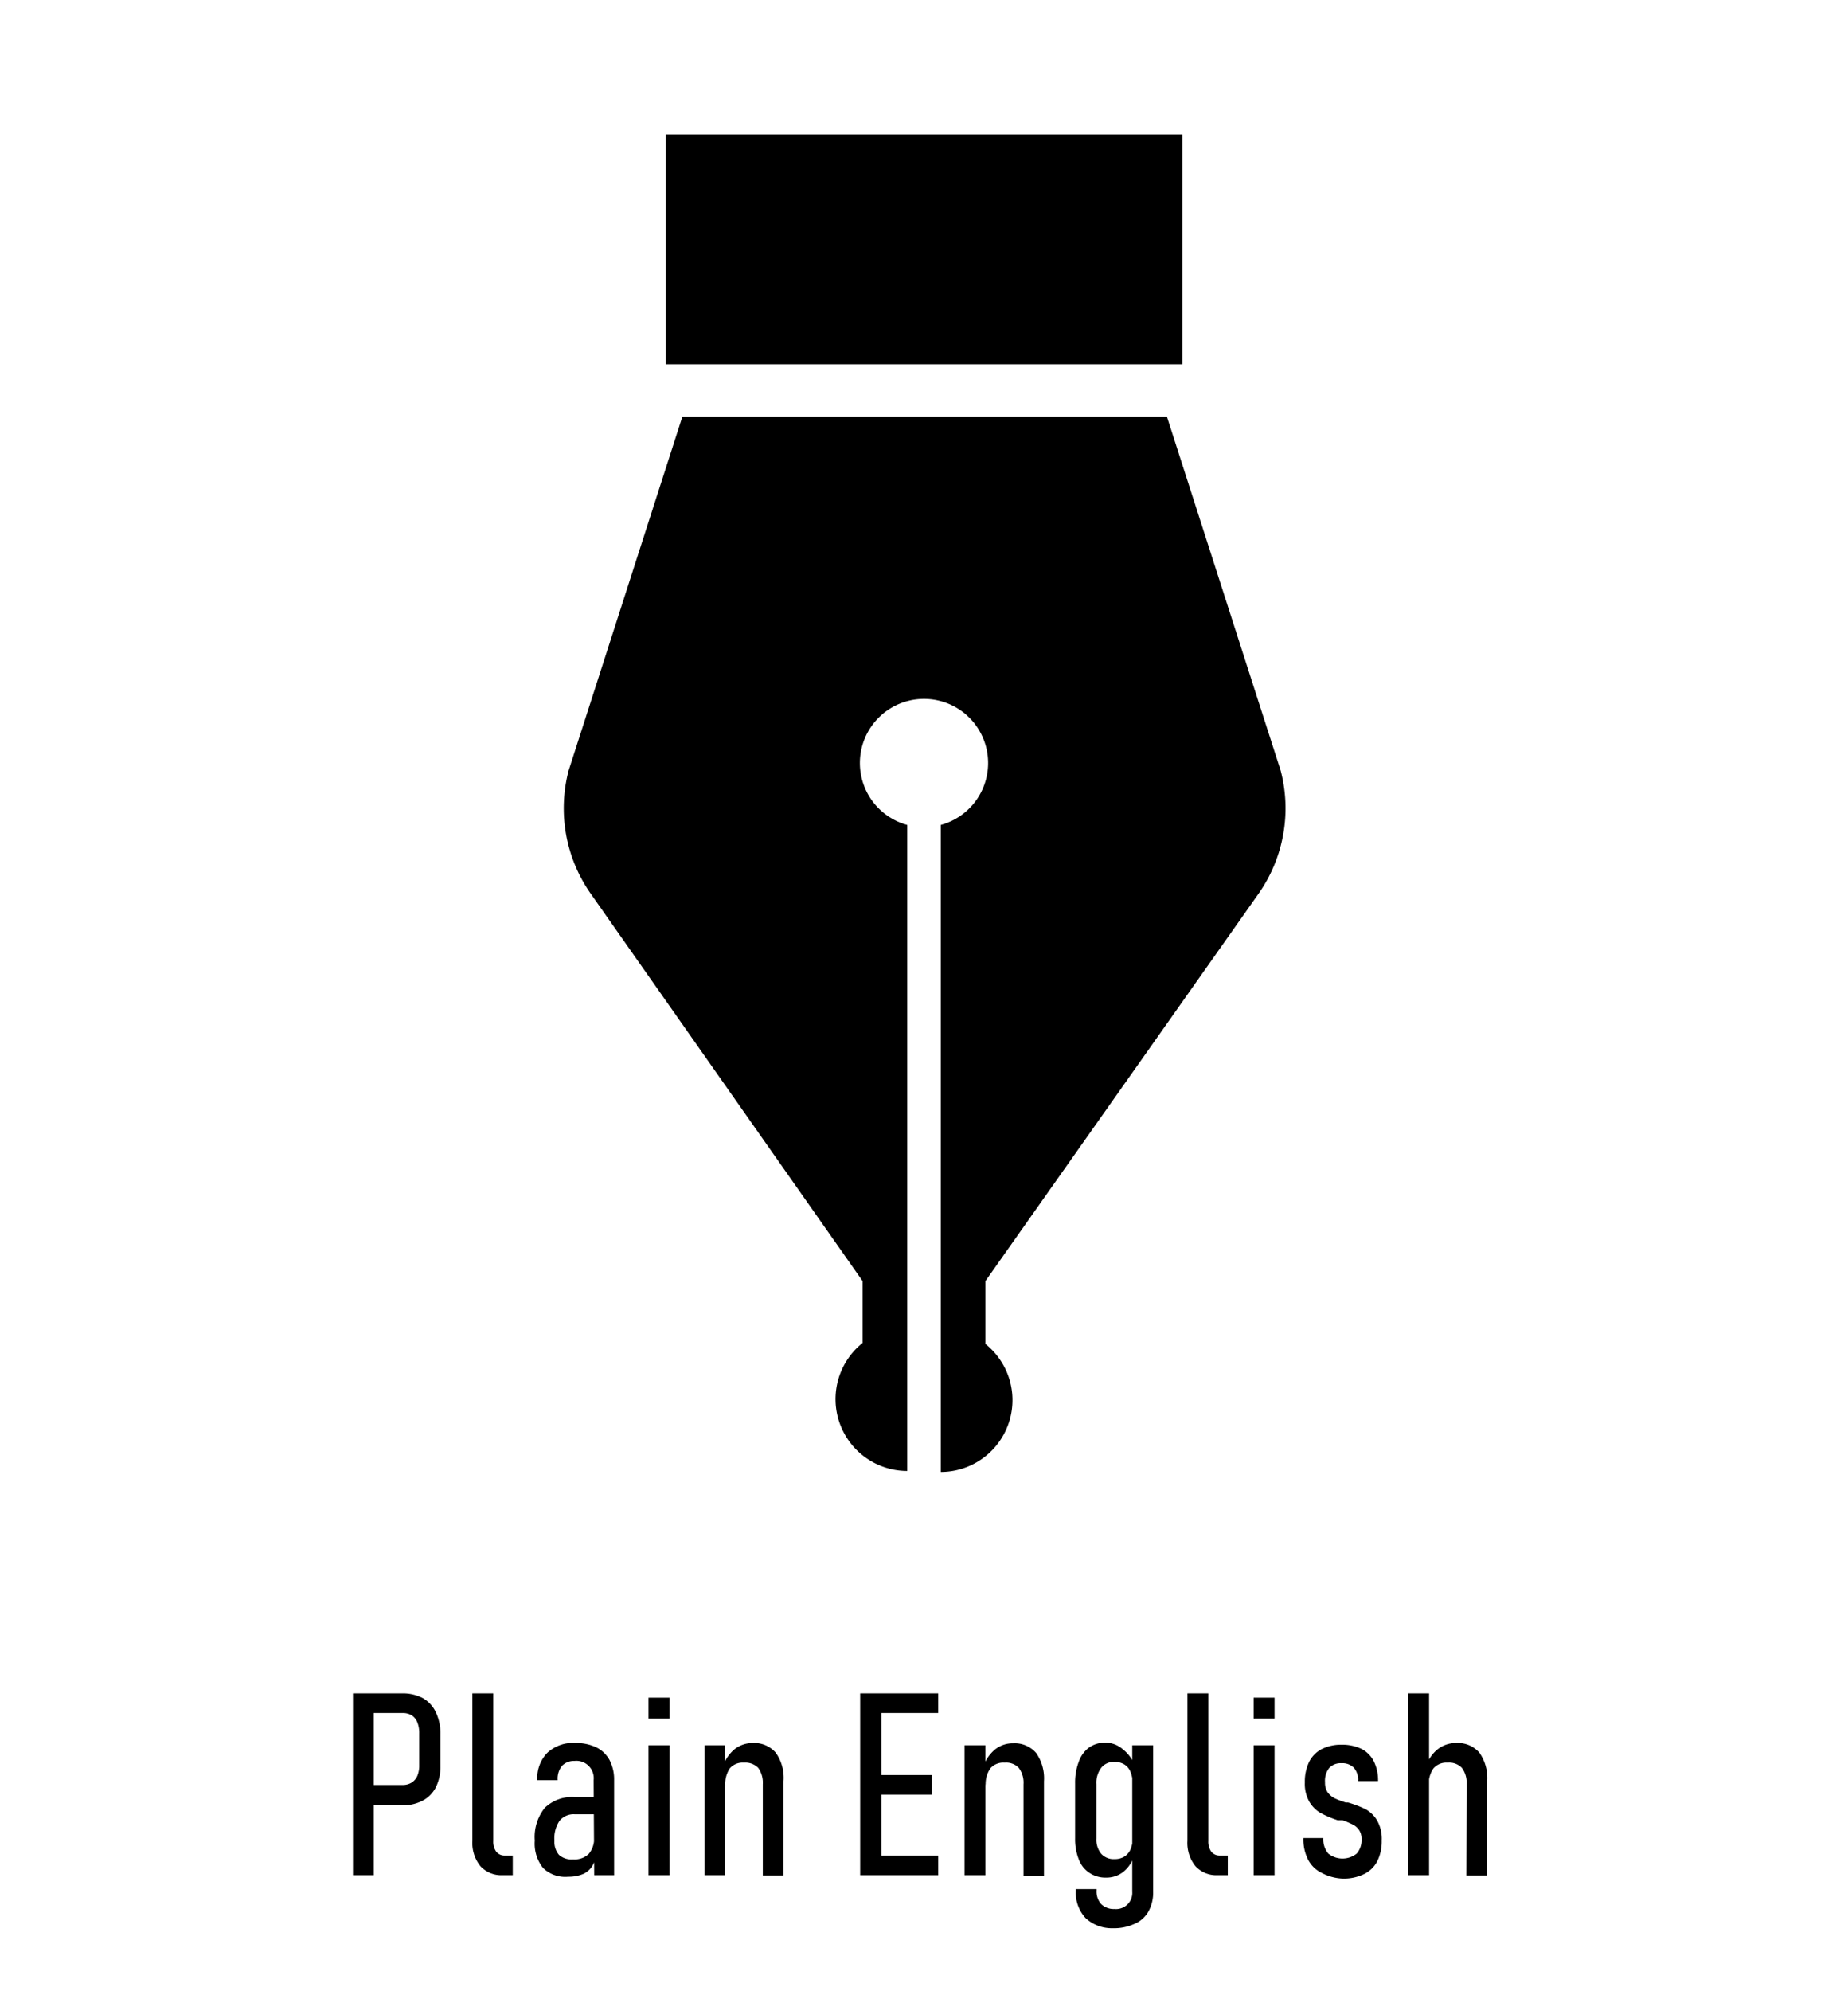 <svg xmlns="http://www.w3.org/2000/svg" viewBox="0 0 130 140"><title>ico_plainenglish</title><g id="アウトライン"><g id="ico_translation"><path d="M88.53,62.84a10.45,10.45,0,0,0,1.56-8.66l-8-24.88H48l-8,24.88a10.45,10.45,0,0,0,1.56,8.66L60.68,90.07v4.35a5.05,5.05,0,0,0,3.14,9V58a4.51,4.51,0,1,1,2.36,0v45.49a5.05,5.05,0,0,0,3.14-9V90.07Z"/><rect x="46.84" y="9.44" width="36.33" height="16.17"/></g></g><g id="翻訳EN"><path d="M24.83,119.06h1.46v12.78H24.83Zm.92,6.44h2.58a1.19,1.19,0,0,0,.63-.17,1.06,1.06,0,0,0,.4-.48,1.87,1.87,0,0,0,.13-.75v-2.22a2,2,0,0,0-.13-.78,1.06,1.06,0,0,0-.4-.5,1.18,1.18,0,0,0-.63-.16H25.75v-1.38h2.52a3,3,0,0,1,1.47.33,2.22,2.22,0,0,1,.92,1,3.38,3.38,0,0,1,.32,1.52v2.28a3.19,3.19,0,0,1-.32,1.47,2.17,2.17,0,0,1-.93.94,3,3,0,0,1-1.46.33H25.75Z"/><path d="M34.7,129.43a1.21,1.21,0,0,0,.21.76.75.75,0,0,0,.62.27h.54v1.38h-.7a2,2,0,0,1-1.58-.64,2.6,2.6,0,0,1-.56-1.78V119.06H34.7Z"/><path d="M38.2,131.33a2.74,2.74,0,0,1-.58-1.92,3.28,3.28,0,0,1,.7-2.3,2.76,2.76,0,0,1,2.11-.76h1.41l.12,1.21H40.44a1.28,1.28,0,0,0-1.08.46,2.22,2.22,0,0,0-.36,1.39,1.43,1.43,0,0,0,.32,1,1.33,1.33,0,0,0,1,.32,1.43,1.43,0,0,0,1.1-.39,1.68,1.68,0,0,0,.37-1.2l.18.8a2.48,2.48,0,0,1-.23,1.12,1.48,1.48,0,0,1-.66.67,2.61,2.61,0,0,1-1.11.22A2.23,2.23,0,0,1,38.2,131.33Zm3.56-6.17a1.22,1.22,0,0,0-1.35-1.35,1.16,1.16,0,0,0-.88.35,1.42,1.42,0,0,0-.3,1H37.8a2.53,2.53,0,0,1,.7-1.92,2.65,2.65,0,0,1,2-.69,3.28,3.28,0,0,1,1.46.31,2.14,2.14,0,0,1,.92.89,2.94,2.94,0,0,1,.32,1.41v6.68h-1.4Z"/><path d="M45.62,119.36H47.1v1.47H45.62Zm0,3.35H47.1v9.13H45.62Z"/><path d="M49.56,122.71H51v9.13H49.56Zm4.1,2.74a1.79,1.79,0,0,0-.32-1.15,1.26,1.26,0,0,0-1-.37,1.2,1.2,0,0,0-1,.4,2,2,0,0,0-.32,1.23l-.19-1.31a2.76,2.76,0,0,1,.85-1.27,2.06,2.06,0,0,1,1.28-.43,2,2,0,0,1,1.61.68,3.05,3.05,0,0,1,.55,2v6.63H53.66Z"/><path d="M60.51,119.06H62v12.78H60.51Zm.87,0H66v1.38H61.38Zm0,5.74h4.18v1.38H61.38Zm0,5.66H66v1.38H61.38Z"/><path d="M67.85,122.71h1.47v9.13H67.85ZM72,125.45a1.73,1.73,0,0,0-.33-1.15,1.23,1.23,0,0,0-1-.37,1.2,1.2,0,0,0-1,.4,1.92,1.92,0,0,0-.33,1.23l-.18-1.31A2.69,2.69,0,0,1,70,123a2,2,0,0,1,1.27-.43,2,2,0,0,1,1.62.68,3.11,3.11,0,0,1,.55,2v6.63H72Z"/><path d="M76.63,131.67a1.91,1.91,0,0,1-.74-.94,3.83,3.83,0,0,1-.26-1.47v-3.88a4.1,4.1,0,0,1,.26-1.52,2.09,2.09,0,0,1,.73-1,2,2,0,0,1,1.16-.34A1.91,1.91,0,0,1,79,123a2.81,2.81,0,0,1,.86,1.18l-.18,1.25a2.1,2.1,0,0,0-.15-.84,1.08,1.08,0,0,0-.43-.53,1.27,1.27,0,0,0-.69-.18,1.11,1.11,0,0,0-.94.41,1.73,1.73,0,0,0-.34,1.15v3.83a1.55,1.55,0,0,0,.34,1.07,1.18,1.18,0,0,0,.94.37,1.27,1.27,0,0,0,.69-.18,1.14,1.14,0,0,0,.43-.51,2,2,0,0,0,.15-.82l.12,1.22a2.37,2.37,0,0,1-.77,1.18,1.91,1.91,0,0,1-1.22.41A2,2,0,0,1,76.63,131.67Zm-.26,3.19a2.64,2.64,0,0,1-.69-1.93v-.11h1.46v.11a1.31,1.31,0,0,0,.33.95,1.26,1.26,0,0,0,.93.34A1.14,1.14,0,0,0,79.65,133V122.71h1.47V133a2.75,2.75,0,0,1-.33,1.39,2,2,0,0,1-1,.88,3.4,3.4,0,0,1-1.5.3A2.71,2.71,0,0,1,76.37,134.86Z"/><path d="M85,129.43a1.21,1.21,0,0,0,.21.76.75.75,0,0,0,.61.27h.55v1.38h-.7a2,2,0,0,1-1.58-.64,2.6,2.6,0,0,1-.56-1.78V119.06H85Z"/><path d="M88.19,119.36h1.47v1.47H88.19Zm0,3.35h1.47v9.13H88.19Z"/><path d="M92.94,131.66a2.09,2.09,0,0,1-.93-.93,3.14,3.14,0,0,1-.32-1.5v0h1.4v0a1.55,1.55,0,0,0,.35,1.09,1.6,1.6,0,0,0,2,0,1.42,1.42,0,0,0,.34-1,1.11,1.11,0,0,0-.16-.63,1.14,1.14,0,0,0-.44-.4,6.38,6.38,0,0,0-.73-.31l-.09,0-.11,0-.07,0-.07,0a7.35,7.35,0,0,1-1.19-.5,2.2,2.2,0,0,1-.8-.78,2.53,2.53,0,0,1-.33-1.37,3.2,3.2,0,0,1,.3-1.45,2.07,2.07,0,0,1,.88-.9,3,3,0,0,1,1.4-.31,3.12,3.12,0,0,1,1.4.29,2,2,0,0,1,.87.87,3,3,0,0,1,.3,1.4v0h-1.4v0a1.33,1.33,0,0,0-.3-.94,1.13,1.13,0,0,0-.87-.32,1.09,1.09,0,0,0-.87.34,1.46,1.46,0,0,0-.29,1,1.23,1.23,0,0,0,.18.7,1.44,1.44,0,0,0,.49.42,6.05,6.05,0,0,0,.79.3h.16a8,8,0,0,1,1.23.47,2.17,2.17,0,0,1,.8.77,2.62,2.62,0,0,1,.34,1.44,3.09,3.09,0,0,1-.32,1.46,2.05,2.05,0,0,1-.94.9,3.26,3.26,0,0,1-1.5.31A3.44,3.44,0,0,1,92.94,131.66Z"/><path d="M99.06,119.06h1.47v12.78H99.06Zm4.11,6.39a1.73,1.73,0,0,0-.33-1.15,1.23,1.23,0,0,0-1-.37,1.2,1.2,0,0,0-1,.4,1.92,1.92,0,0,0-.33,1.23l-.18-1.4a2.5,2.5,0,0,1,.84-1.2,2.08,2.08,0,0,1,1.28-.41,2,2,0,0,1,1.62.68,3.11,3.11,0,0,1,.55,2v6.63h-1.47Z"/></g></svg>